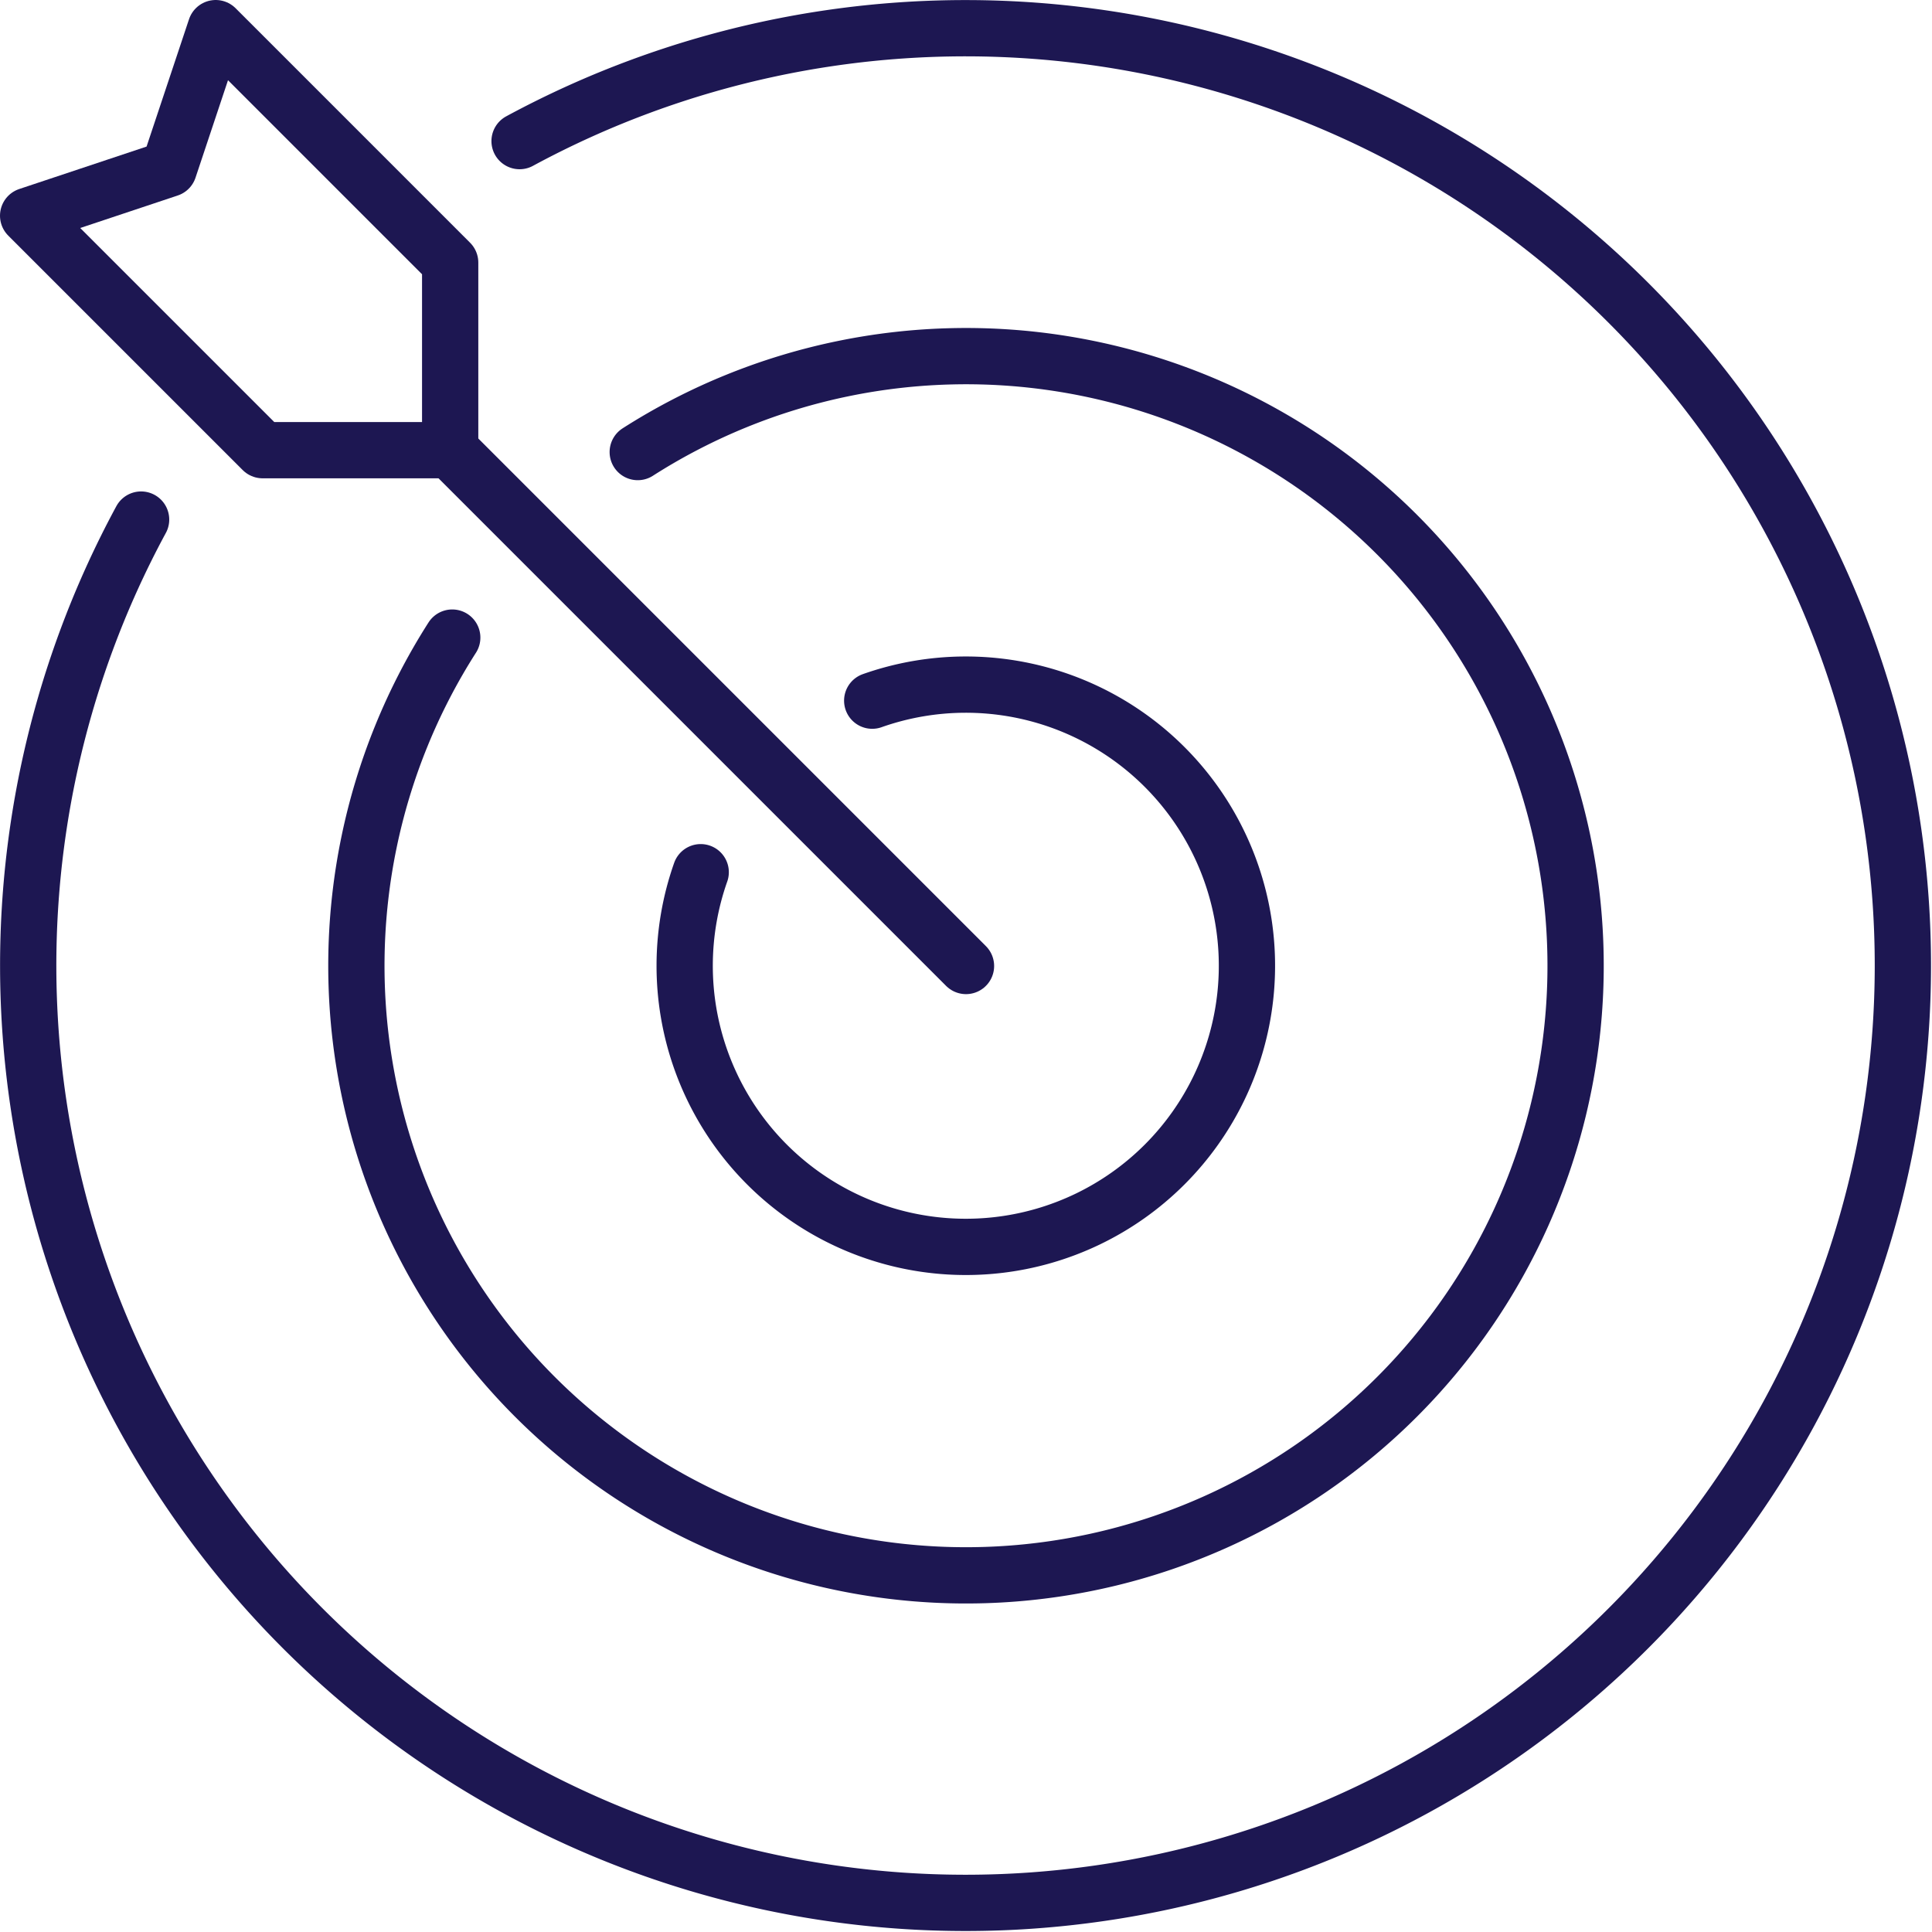 <svg xmlns="http://www.w3.org/2000/svg" width="51.5" height="51.5" viewBox="0 0 51.5 51.5">
  <g id="Group_2719" data-name="Group 2719" transform="translate(-126.25 -206.25)">
    <line id="Line_655" data-name="Line 655" x2="13.75" y2="13.75" transform="translate(138.25 218.25)" fill="none" stroke="#1d1752" stroke-linecap="round" stroke-linejoin="round" stroke-width="1.5"/>
    <path id="Path_6473" data-name="Path 6473" d="M130.75,210.75,127,212l6.25,6.25h5v-5L132,207Z" fill="none" stroke="#1d1752" stroke-linecap="round" stroke-linejoin="round" stroke-width="1.5"/>
    <path id="Path_6474" data-name="Path 6474" d="M149.5,224.927a7.494,7.494,0,1,1-4.572,4.573" fill="none" stroke="#1d1752" stroke-linecap="round" stroke-linejoin="round" stroke-width="1.5"/>
    <path id="Path_6475" data-name="Path 6475" d="M143.25,218.3a16.25,16.25,0,1,1-4.945,4.946" fill="none" stroke="#1d1752" stroke-linecap="round" stroke-linejoin="round" stroke-width="1.5"/>
    <path id="Path_6476" data-name="Path 6476" d="M140.1,210.011A24.986,24.986,0,1,1,130.011,220.1" fill="none" stroke="#1d1752" stroke-linecap="round" stroke-linejoin="round" stroke-width="1.5"/>
  </g>
</svg>
